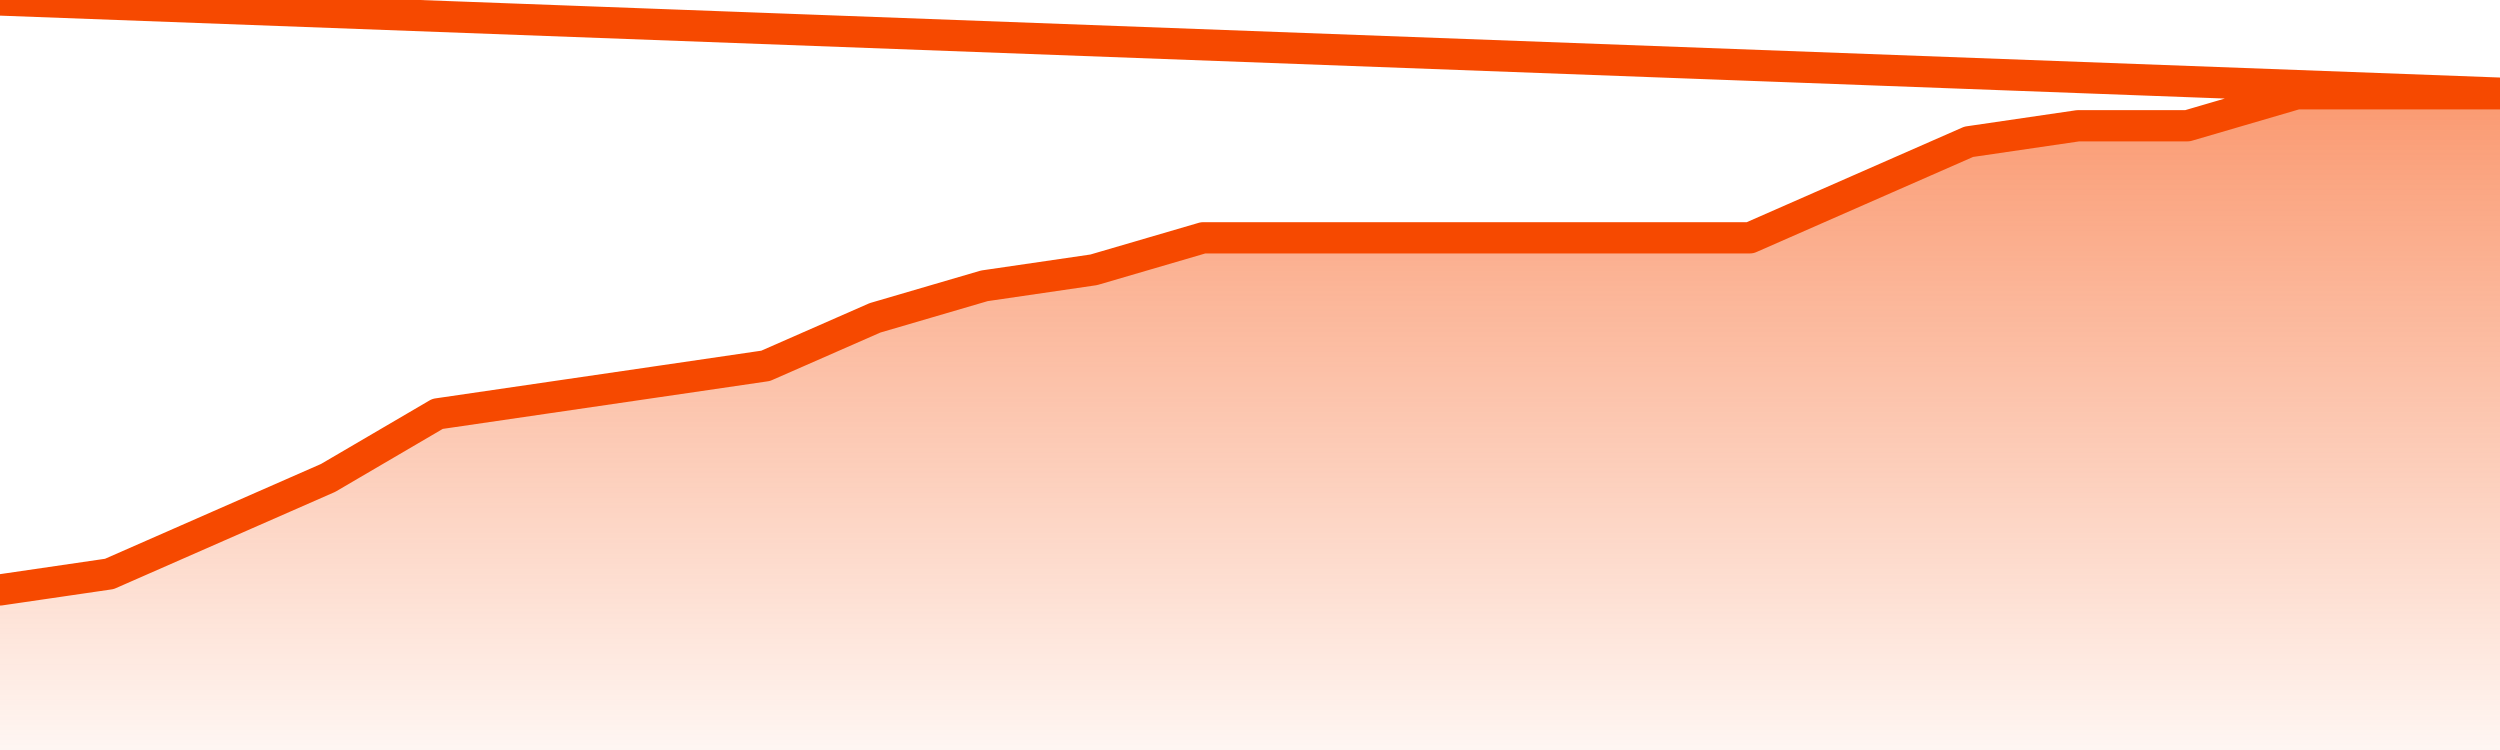       <svg
        version="1.1"
        xmlns="http://www.w3.org/2000/svg"
        width="80"
        height="24"
        viewBox="0 0 80 24">
        <defs>
          <linearGradient x1=".5" x2=".5" y2="1" id="gradient">
            <stop offset="0" stop-color="#F64900"/>
            <stop offset="1" stop-color="#f64900" stop-opacity="0"/>
          </linearGradient>
        </defs>
        <path
          fill="url(#gradient)"
          fill-opacity="0.56"
          stroke="none"
          d="M 0,26 0.0,18.878 3.5,18.366 7.0,16.829 10.5,15.293 14.0,13.244 17.5,12.732 21.0,12.22 24.5,11.707 28.0,10.171 31.5,9.146 35.0,8.634 38.5,7.61 42.0,7.61 45.5,7.61 49.0,7.61 52.5,7.61 56.0,7.61 59.5,6.073 63.0,4.537 66.5,4.024 70.0,4.024 73.5,3.0 77.0,3.0 80.5,3.0 82,26 Z"
        />
        <path
          fill="none"
          stroke="#F64900"
          stroke-width="1"
          stroke-linejoin="round"
          stroke-linecap="round"
          d="M 0.0,18.878 3.5,18.366 7.0,16.829 10.5,15.293 14.0,13.244 17.5,12.732 21.0,12.22 24.5,11.707 28.0,10.171 31.5,9.146 35.0,8.634 38.5,7.61 42.0,7.61 45.5,7.61 49.0,7.61 52.5,7.61 56.0,7.61 59.5,6.073 63.0,4.537 66.5,4.024 70.0,4.024 73.5,3.0 77.0,3.0 80.5,3.0.join(' ') }"
        />
      </svg>
